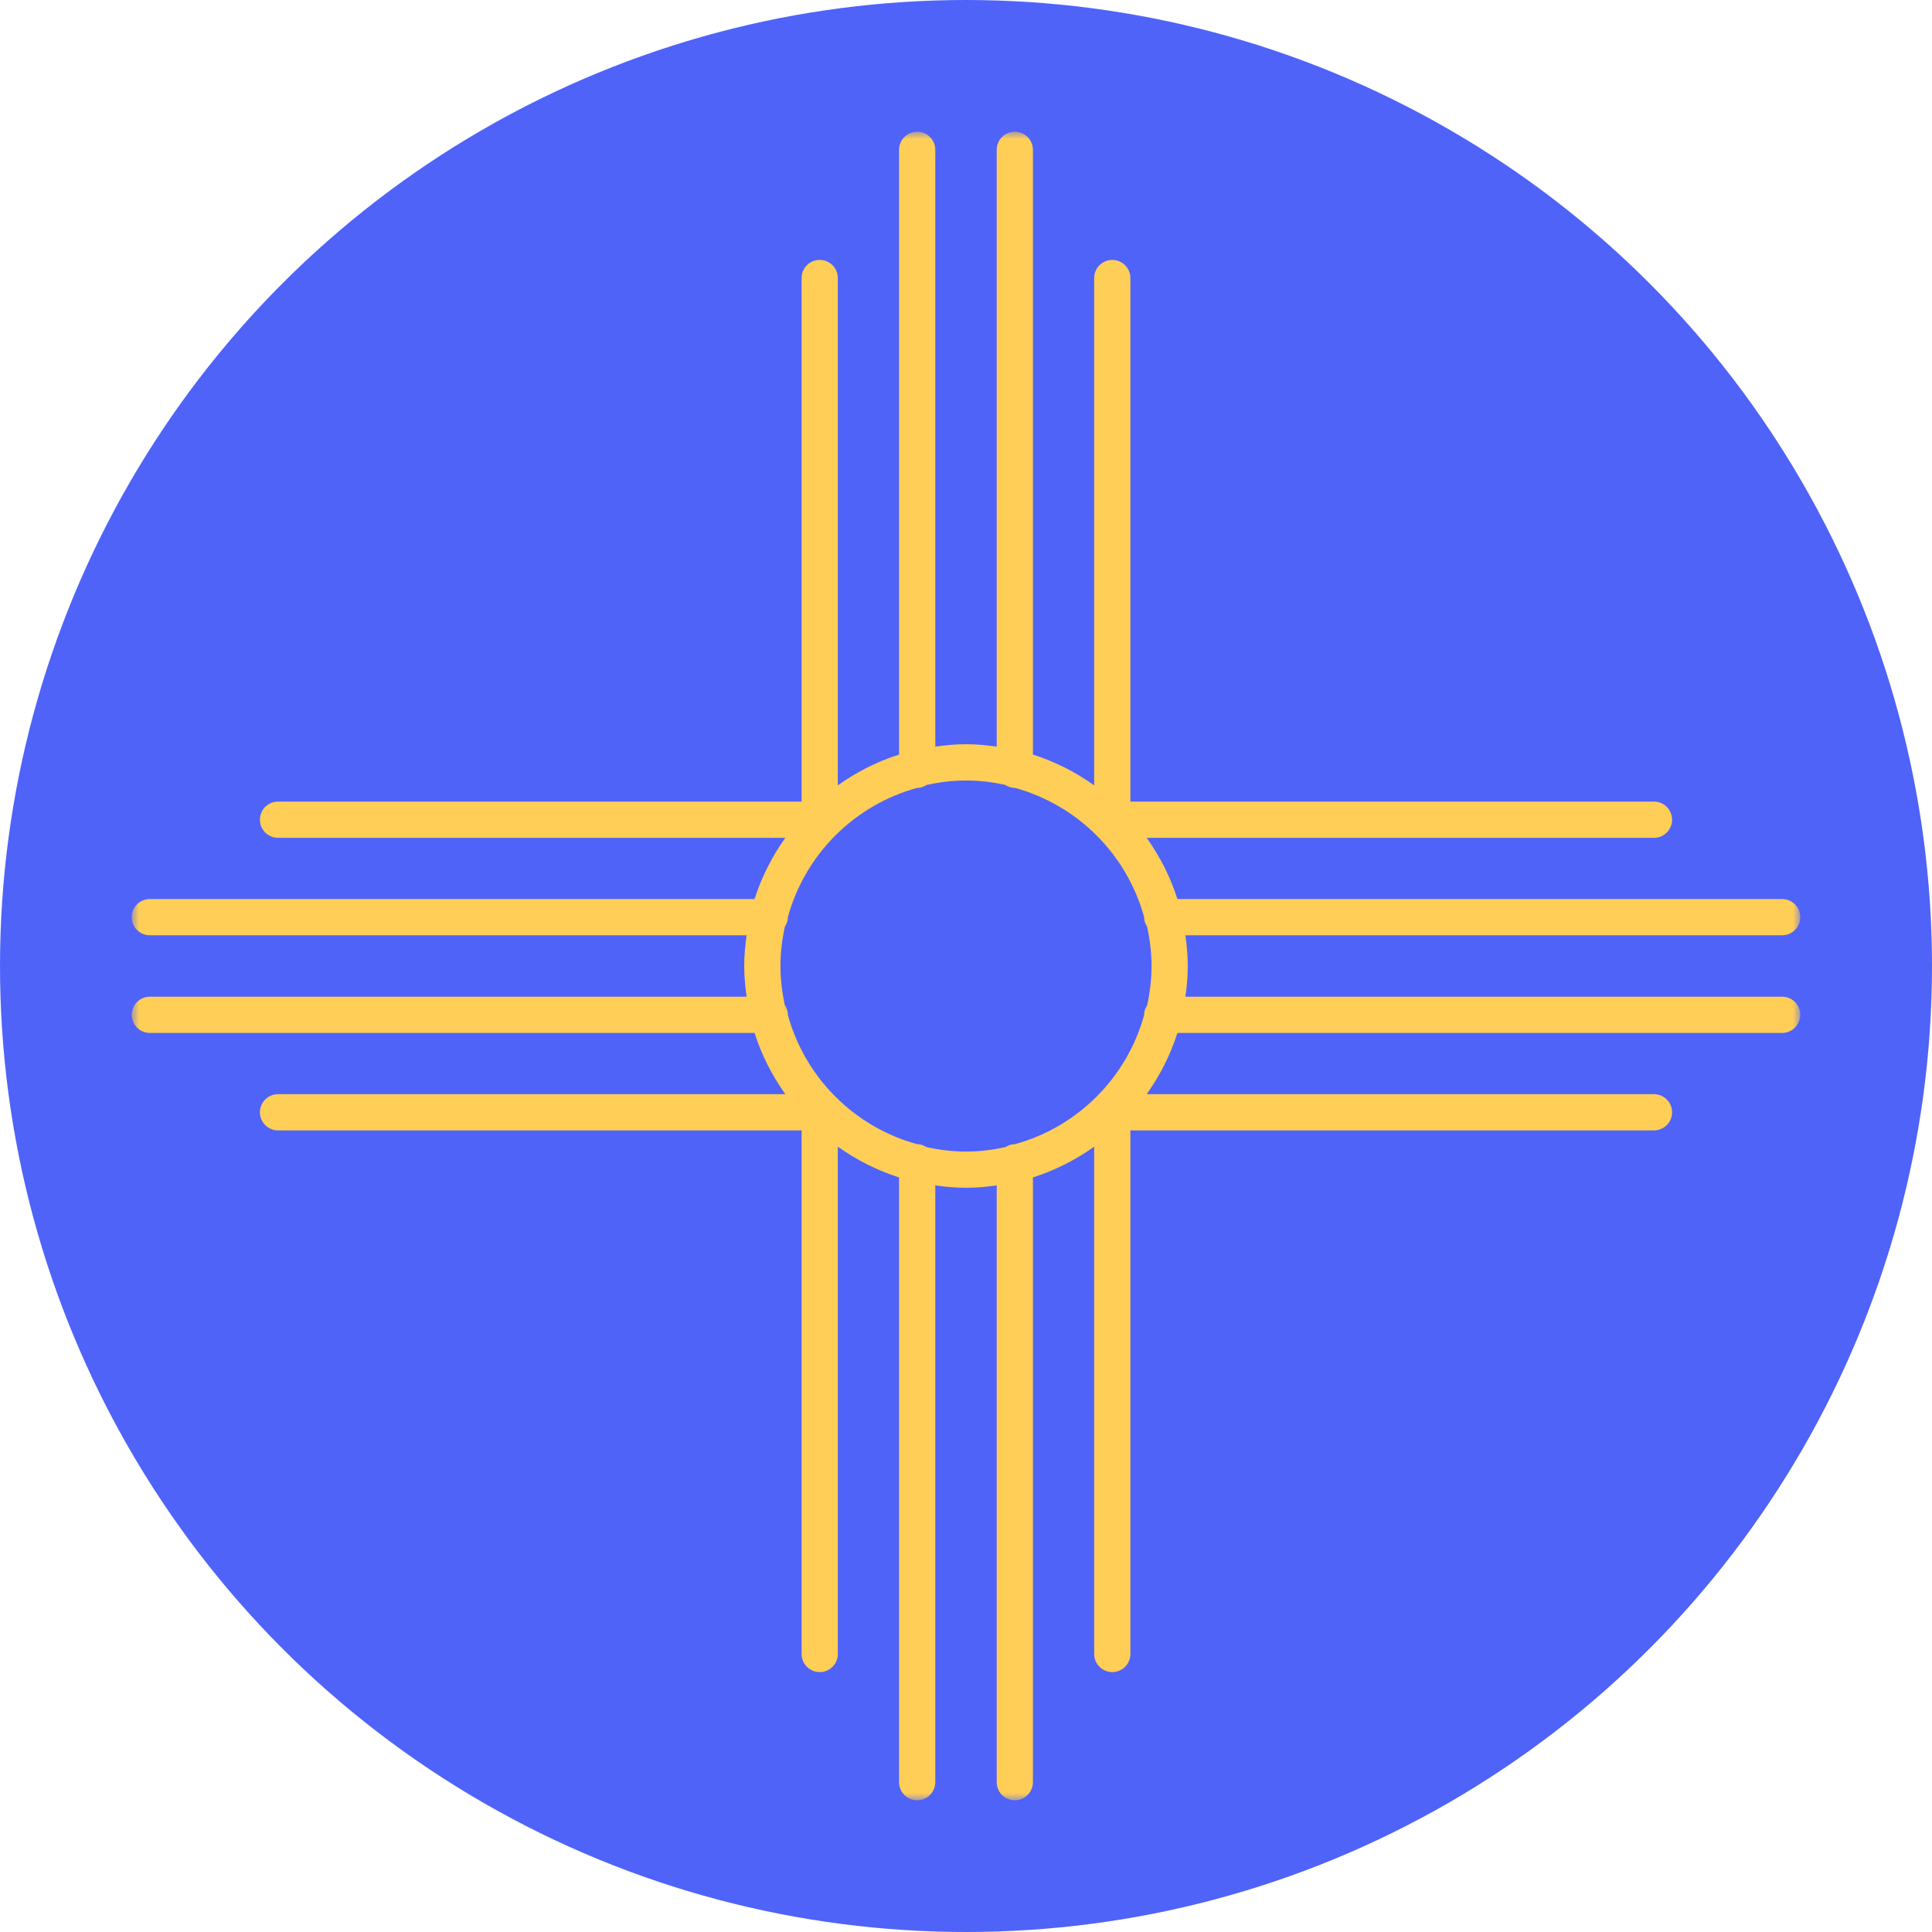 <?xml version="1.0" encoding="UTF-8"?>
<svg width="132px" height="132px" viewBox="0 0 132 132" version="1.1" xmlns="http://www.w3.org/2000/svg" xmlns:xlink="http://www.w3.org/1999/xlink">
    <!-- Generator: Sketch 60.1 (88133) - https://sketch.com -->
    <title>Group 8</title>
    <desc>Created with Sketch.</desc>
    <defs>
        <polygon id="path-1" points="0 0 114 0 114 114 0 114"></polygon>
    </defs>
    <g id="Page-1" stroke="none" stroke-width="1" fill="none" fill-rule="evenodd">
        <g id="Learning-Center" transform="translate(-198, -1703)">
            <g id="Group-8" transform="translate(198, 1703)">
                <circle id="Oval-Copy-4" fill="#4F63F9" cx="66" cy="66" r="66"></circle>
                <g id="Group-3" transform="translate(9, 9)">
                    <mask id="mask-2" fill="white">
                        <use xlink:href="#path-1"></use>
                    </mask>
                    <g id="Clip-2"></g>
                    <path d="M54.311,69.377 C54.12,69.258 53.907,69.172 53.668,69.172 C53.663,69.172 53.66,69.174 53.655,69.174 C49.365,67.992 46.011,64.635 44.828,60.347 C44.828,60.342 44.831,60.34 44.831,60.335 C44.831,60.092 44.744,59.882 44.625,59.692 C44.437,58.823 44.323,57.925 44.323,57.003 C44.323,56.08 44.435,55.182 44.625,54.313 C44.744,54.123 44.831,53.91 44.831,53.67 C44.831,53.665 44.828,53.663 44.828,53.658 C46.011,49.368 49.368,46.013 53.655,44.831 C53.66,44.831 53.663,44.833 53.668,44.833 C53.91,44.833 54.12,44.746 54.311,44.628 C55.179,44.44 56.077,44.326 57,44.326 C57.923,44.326 58.821,44.437 59.689,44.628 C59.88,44.746 60.092,44.833 60.332,44.833 C60.337,44.833 60.34,44.831 60.345,44.831 C64.635,46.013 67.989,49.37 69.172,53.658 C69.172,53.663 69.169,53.665 69.169,53.67 C69.169,53.912 69.256,54.123 69.375,54.313 C69.563,55.182 69.677,56.08 69.677,57.003 C69.677,57.925 69.565,58.823 69.375,59.692 C69.256,59.882 69.169,60.095 69.169,60.335 C69.169,60.34 69.172,60.342 69.172,60.347 C67.989,64.637 64.632,67.992 60.345,69.174 C60.34,69.174 60.337,69.172 60.332,69.172 C60.09,69.172 59.88,69.258 59.689,69.377 C58.821,69.565 57.923,69.679 57,69.679 C56.077,69.679 55.179,69.568 54.311,69.377 M112.763,59.098 L71.99,59.098 C72.086,58.41 72.153,57.715 72.153,57 C72.153,56.285 72.086,55.59 71.99,54.902 L112.763,54.902 C113.446,54.902 114,54.348 114,53.665 C114,52.982 113.446,52.428 112.763,52.428 L71.445,52.428 C70.965,50.914 70.246,49.509 69.343,48.242 L104.005,48.242 C104.688,48.242 105.242,47.688 105.242,47.005 C105.242,46.322 104.688,45.768 104.005,45.768 L68.232,45.768 L68.232,9.995 C68.232,9.312 67.678,8.758 66.995,8.758 C66.312,8.758 65.758,9.312 65.758,9.995 L65.758,44.657 C64.491,43.754 63.086,43.037 61.572,42.554 L61.572,1.237 C61.572,0.554 61.018,0 60.335,0 C59.652,0 59.098,0.554 59.098,1.237 L59.098,42.01 C58.41,41.914 57.715,41.847 57,41.847 C56.285,41.847 55.59,41.914 54.902,42.01 L54.902,1.237 C54.902,0.554 54.348,0 53.665,0 C52.982,0 52.428,0.554 52.428,1.237 L52.428,42.554 C50.914,43.034 49.509,43.754 48.242,44.657 L48.242,9.995 C48.242,9.312 47.688,8.758 47.005,8.758 C46.322,8.758 45.768,9.312 45.768,9.995 L45.768,45.768 L9.995,45.768 C9.312,45.768 8.758,46.322 8.758,47.005 C8.758,47.688 9.312,48.242 9.995,48.242 L44.657,48.242 C43.754,49.509 43.037,50.914 42.554,52.428 L1.237,52.428 C0.554,52.428 0,52.982 0,53.665 C0,54.348 0.554,54.902 1.237,54.902 L42.01,54.902 C41.914,55.59 41.847,56.285 41.847,57 C41.847,57.715 41.914,58.41 42.01,59.098 L1.237,59.098 C0.554,59.098 0,59.652 0,60.335 C0,61.018 0.554,61.572 1.237,61.572 L42.554,61.572 C43.034,63.086 43.754,64.491 44.657,65.758 L9.995,65.758 C9.312,65.758 8.758,66.312 8.758,66.995 C8.758,67.678 9.312,68.232 9.995,68.232 L45.768,68.232 L45.768,104.005 C45.768,104.688 46.322,105.242 47.005,105.242 C47.688,105.242 48.242,104.688 48.242,104.005 L48.242,69.343 C49.509,70.246 50.914,70.963 52.428,71.445 L52.428,112.763 C52.428,113.446 52.982,114 53.665,114 C54.348,114 54.902,113.446 54.902,112.763 L54.902,71.99 C55.59,72.086 56.285,72.153 57,72.153 C57.715,72.153 58.41,72.086 59.098,71.99 L59.098,112.763 C59.098,113.446 59.652,114 60.335,114 C61.018,114 61.572,113.446 61.572,112.763 L61.572,71.445 C63.086,70.965 64.491,70.246 65.758,69.343 L65.758,104.005 C65.758,104.688 66.312,105.242 66.995,105.242 C67.678,105.242 68.232,104.688 68.232,104.005 L68.232,68.232 L104.005,68.232 C104.688,68.232 105.242,67.678 105.242,66.995 C105.242,66.312 104.688,65.758 104.005,65.758 L69.343,65.758 C70.246,64.491 70.963,63.086 71.445,61.572 L112.763,61.572 C113.446,61.572 114,61.018 114,60.335 C114,59.652 113.446,59.098 112.763,59.098" id="Fill-1" fill="#FFCE56" mask="url(#mask-2)"></path>
                </g>
            </g>
        </g>
    </g>
</svg>